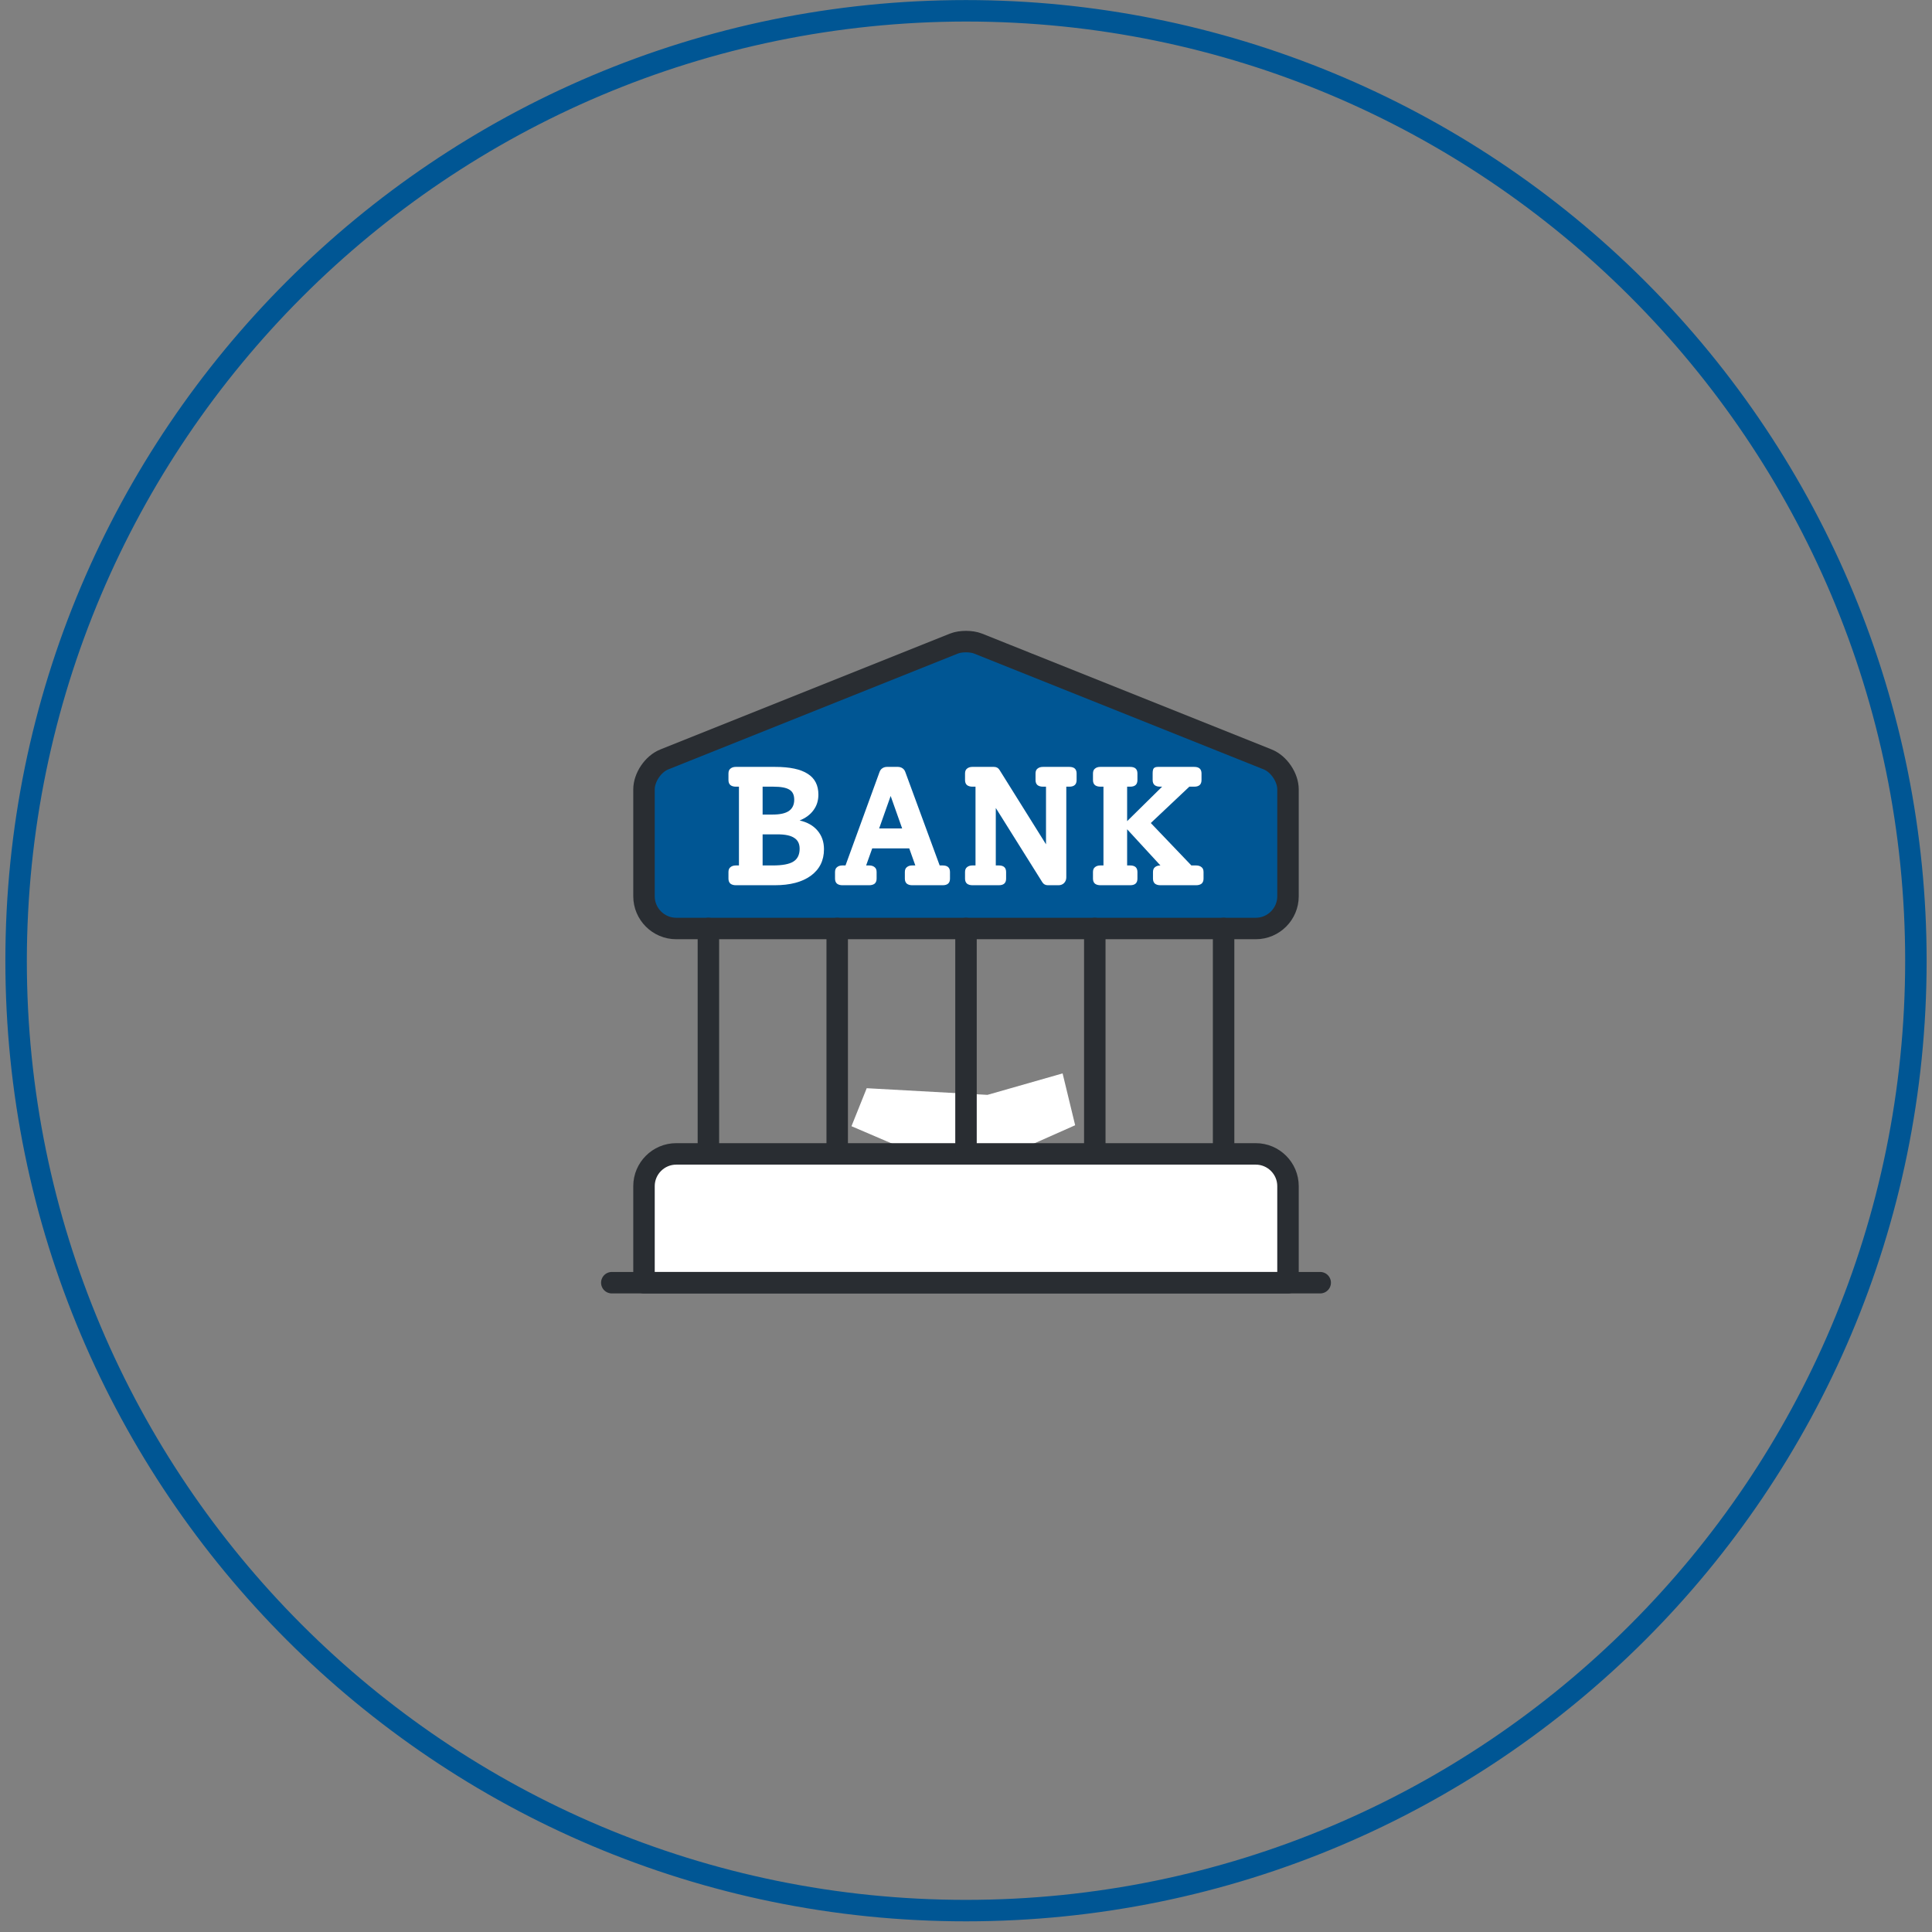 <svg width="180" height="180" viewBox="0 0 180 180" fill="none" xmlns="http://www.w3.org/2000/svg">
<rect x="0" y="0" width="180" height="180" fill="#808080" stroke="none"/>
<path d="M80.75 101.386L92 102.006L99 100.006L100.17 104.836L89.83 109.426L79.33 104.926L80.75 101.386Z" fill="white"/>
<path fill-rule="evenodd" clip-rule="evenodd" d="M0.5 89.506C0.5 40.076 40.571 0.006 90 0.006C113.737 0.006 136.502 9.435 153.286 26.22C170.071 43.004 179.5 65.769 179.5 89.506C179.5 138.935 139.429 179.006 90 179.006C40.571 179.006 0.5 138.935 0.5 89.506ZM177.5 89.506C177.5 41.181 138.325 2.006 90 2.006C41.698 2.061 2.555 41.204 2.5 89.506C2.5 137.831 41.675 177.006 90 177.006C138.325 177.006 177.5 137.831 177.5 89.506Z" fill="#005694"/>
<path d="M91.11 59.956L118.11 70.756C119.16 71.176 120 72.436 120 73.546V83.506C120 85.156 118.65 86.506 117 86.506H63C61.35 86.506 60 85.156 60 83.506V73.546C60 72.436 60.84 71.176 61.89 70.756L88.89 59.956C89.49 59.716 90.51 59.716 91.11 59.956Z" fill="#005694" stroke="#292D32" stroke-width="2" stroke-miterlimit="10" stroke-linecap="round" stroke-linejoin="round"/>
<path d="M74.5 76.442C75.214 76.6 75.77 76.915 76.169 77.388C76.569 77.86 76.768 78.438 76.768 79.12C76.768 80.17 76.359 80.994 75.54 81.593C74.731 82.181 73.613 82.475 72.185 82.475H68.562C68.352 82.475 68.184 82.427 68.058 82.333C67.932 82.228 67.869 82.07 67.869 81.861V81.246C67.869 81.036 67.932 80.884 68.058 80.79C68.184 80.684 68.352 80.632 68.562 80.632H68.846V73.293H68.562C68.352 73.293 68.184 73.245 68.058 73.151C67.932 73.046 67.869 72.888 67.869 72.678V72.064C67.869 71.854 67.932 71.702 68.058 71.607C68.184 71.502 68.347 71.45 68.546 71.45H72.216C73.581 71.45 74.594 71.665 75.256 72.096C75.918 72.516 76.248 73.161 76.248 74.033C76.248 74.589 76.096 75.072 75.791 75.482C75.498 75.891 75.067 76.212 74.5 76.442ZM71.051 73.293V75.891H71.98C72.662 75.891 73.166 75.781 73.492 75.561C73.828 75.329 73.996 74.978 73.996 74.505C73.996 74.064 73.849 73.754 73.555 73.576C73.261 73.387 72.762 73.293 72.059 73.293H71.051ZM71.996 80.632C72.899 80.632 73.539 80.511 73.917 80.27C74.306 80.028 74.5 79.629 74.5 79.073C74.5 78.611 74.332 78.275 73.996 78.065C73.671 77.844 73.151 77.734 72.437 77.734H71.051V80.632H71.996Z" fill="white"/>
<path d="M87.831 80.632C88.282 80.632 88.508 80.837 88.508 81.246V81.861C88.508 82.27 88.282 82.475 87.831 82.475H84.98C84.78 82.475 84.618 82.427 84.492 82.333C84.366 82.228 84.303 82.07 84.303 81.861V81.246C84.303 81.036 84.366 80.884 84.492 80.79C84.618 80.684 84.78 80.632 84.98 80.632H85.279L84.712 79.041H81.263L80.696 80.632H80.979C81.189 80.632 81.357 80.684 81.483 80.79C81.609 80.884 81.672 81.036 81.672 81.246V81.861C81.672 82.07 81.609 82.228 81.483 82.333C81.357 82.427 81.189 82.475 80.979 82.475H78.475C78.276 82.475 78.113 82.427 77.987 82.333C77.861 82.228 77.798 82.07 77.798 81.861V81.246C77.798 81.036 77.861 80.884 77.987 80.79C78.113 80.684 78.276 80.632 78.475 80.632H78.774L81.94 71.938C81.993 71.781 82.082 71.66 82.208 71.576C82.334 71.492 82.476 71.45 82.633 71.45H83.657C83.814 71.45 83.956 71.492 84.082 71.576C84.208 71.66 84.297 71.781 84.35 71.938L87.547 80.632H87.831ZM84.051 77.183L82.98 74.159L81.909 77.183H84.051Z" fill="white"/>
<path d="M99.628 71.45C100.079 71.45 100.305 71.654 100.305 72.064V72.678C100.305 73.088 100.079 73.293 99.628 73.293H99.344V81.75C99.344 81.95 99.276 82.123 99.139 82.27C99.003 82.406 98.83 82.475 98.62 82.475H97.627C97.397 82.475 97.223 82.38 97.108 82.191L92.776 75.277V80.632H93.06C93.511 80.632 93.737 80.837 93.737 81.246V81.861C93.737 82.27 93.511 82.475 93.06 82.475H90.603C90.393 82.475 90.225 82.427 90.099 82.333C89.973 82.228 89.91 82.07 89.91 81.861V81.246C89.91 81.036 89.973 80.884 90.099 80.79C90.225 80.684 90.393 80.632 90.603 80.632H90.886V73.293H90.603C90.393 73.293 90.225 73.245 90.099 73.151C89.973 73.046 89.91 72.888 89.91 72.678V72.064C89.91 71.854 89.973 71.702 90.099 71.607C90.225 71.502 90.388 71.45 90.587 71.45H92.603C92.834 71.45 93.007 71.544 93.123 71.733L97.454 78.663V73.293H97.171C96.961 73.293 96.793 73.245 96.667 73.151C96.541 73.046 96.478 72.888 96.478 72.678V72.064C96.478 71.854 96.541 71.702 96.667 71.607C96.793 71.502 96.961 71.45 97.171 71.45H99.628Z" fill="white"/>
<path d="M111.438 80.632C111.648 80.632 111.816 80.684 111.942 80.79C112.068 80.884 112.131 81.036 112.131 81.246V81.861C112.131 82.07 112.068 82.228 111.942 82.333C111.816 82.427 111.648 82.475 111.438 82.475H108.114C107.904 82.475 107.736 82.427 107.61 82.333C107.484 82.228 107.421 82.07 107.421 81.861V81.246C107.421 81.036 107.484 80.884 107.61 80.79C107.736 80.684 107.904 80.632 108.114 80.632L105.012 77.261V80.632H105.295C105.747 80.632 105.972 80.837 105.972 81.246V81.861C105.972 82.27 105.747 82.475 105.295 82.475H102.523C102.313 82.475 102.145 82.427 102.019 82.333C101.893 82.228 101.83 82.07 101.83 81.861V81.246C101.83 81.036 101.893 80.884 102.019 80.79C102.145 80.684 102.313 80.632 102.523 80.632H102.807V73.293H102.523C102.313 73.293 102.145 73.245 102.019 73.151C101.893 73.046 101.83 72.888 101.83 72.678V72.064C101.83 71.854 101.893 71.702 102.019 71.607C102.145 71.502 102.308 71.45 102.507 71.45H105.295C105.747 71.45 105.972 71.654 105.972 72.064V72.678C105.972 73.088 105.747 73.293 105.295 73.293H105.012V76.505L108.272 73.293H108.083C107.873 73.293 107.705 73.245 107.579 73.151C107.453 73.046 107.39 72.888 107.39 72.678V72.064C107.39 71.833 107.421 71.675 107.484 71.591C107.558 71.497 107.689 71.45 107.878 71.45H111.264C111.716 71.45 111.942 71.654 111.942 72.064V72.678C111.942 73.088 111.716 73.293 111.264 73.293H110.808L107.217 76.679L110.997 80.632H111.438Z" fill="white"/>
<path d="M120 119.506H60V110.506C60 108.856 61.35 107.506 63 107.506H117C118.65 107.506 120 108.856 120 110.506V119.506Z" fill="white" stroke="#292D32" stroke-width="2" stroke-miterlimit="10" stroke-linecap="round" stroke-linejoin="round"/>
<path d="M66 107.506V86.506" stroke="#292D32" stroke-width="2" stroke-miterlimit="10" stroke-linecap="round" stroke-linejoin="round"/>
<path d="M78 107.506V86.506" stroke="#292D32" stroke-width="2" stroke-miterlimit="10" stroke-linecap="round" stroke-linejoin="round"/>
<path d="M90 107.506V86.506" stroke="#292D32" stroke-width="2" stroke-miterlimit="10" stroke-linecap="round" stroke-linejoin="round"/>
<path d="M102 107.506V86.506" stroke="#292D32" stroke-width="2" stroke-miterlimit="10" stroke-linecap="round" stroke-linejoin="round"/>
<path d="M114 107.506V86.506" stroke="#292D32" stroke-width="2" stroke-miterlimit="10" stroke-linecap="round" stroke-linejoin="round"/>
<path d="M57 119.506H123" stroke="#292D32" stroke-width="2" stroke-miterlimit="10" stroke-linecap="round" stroke-linejoin="round"/>
</svg>

